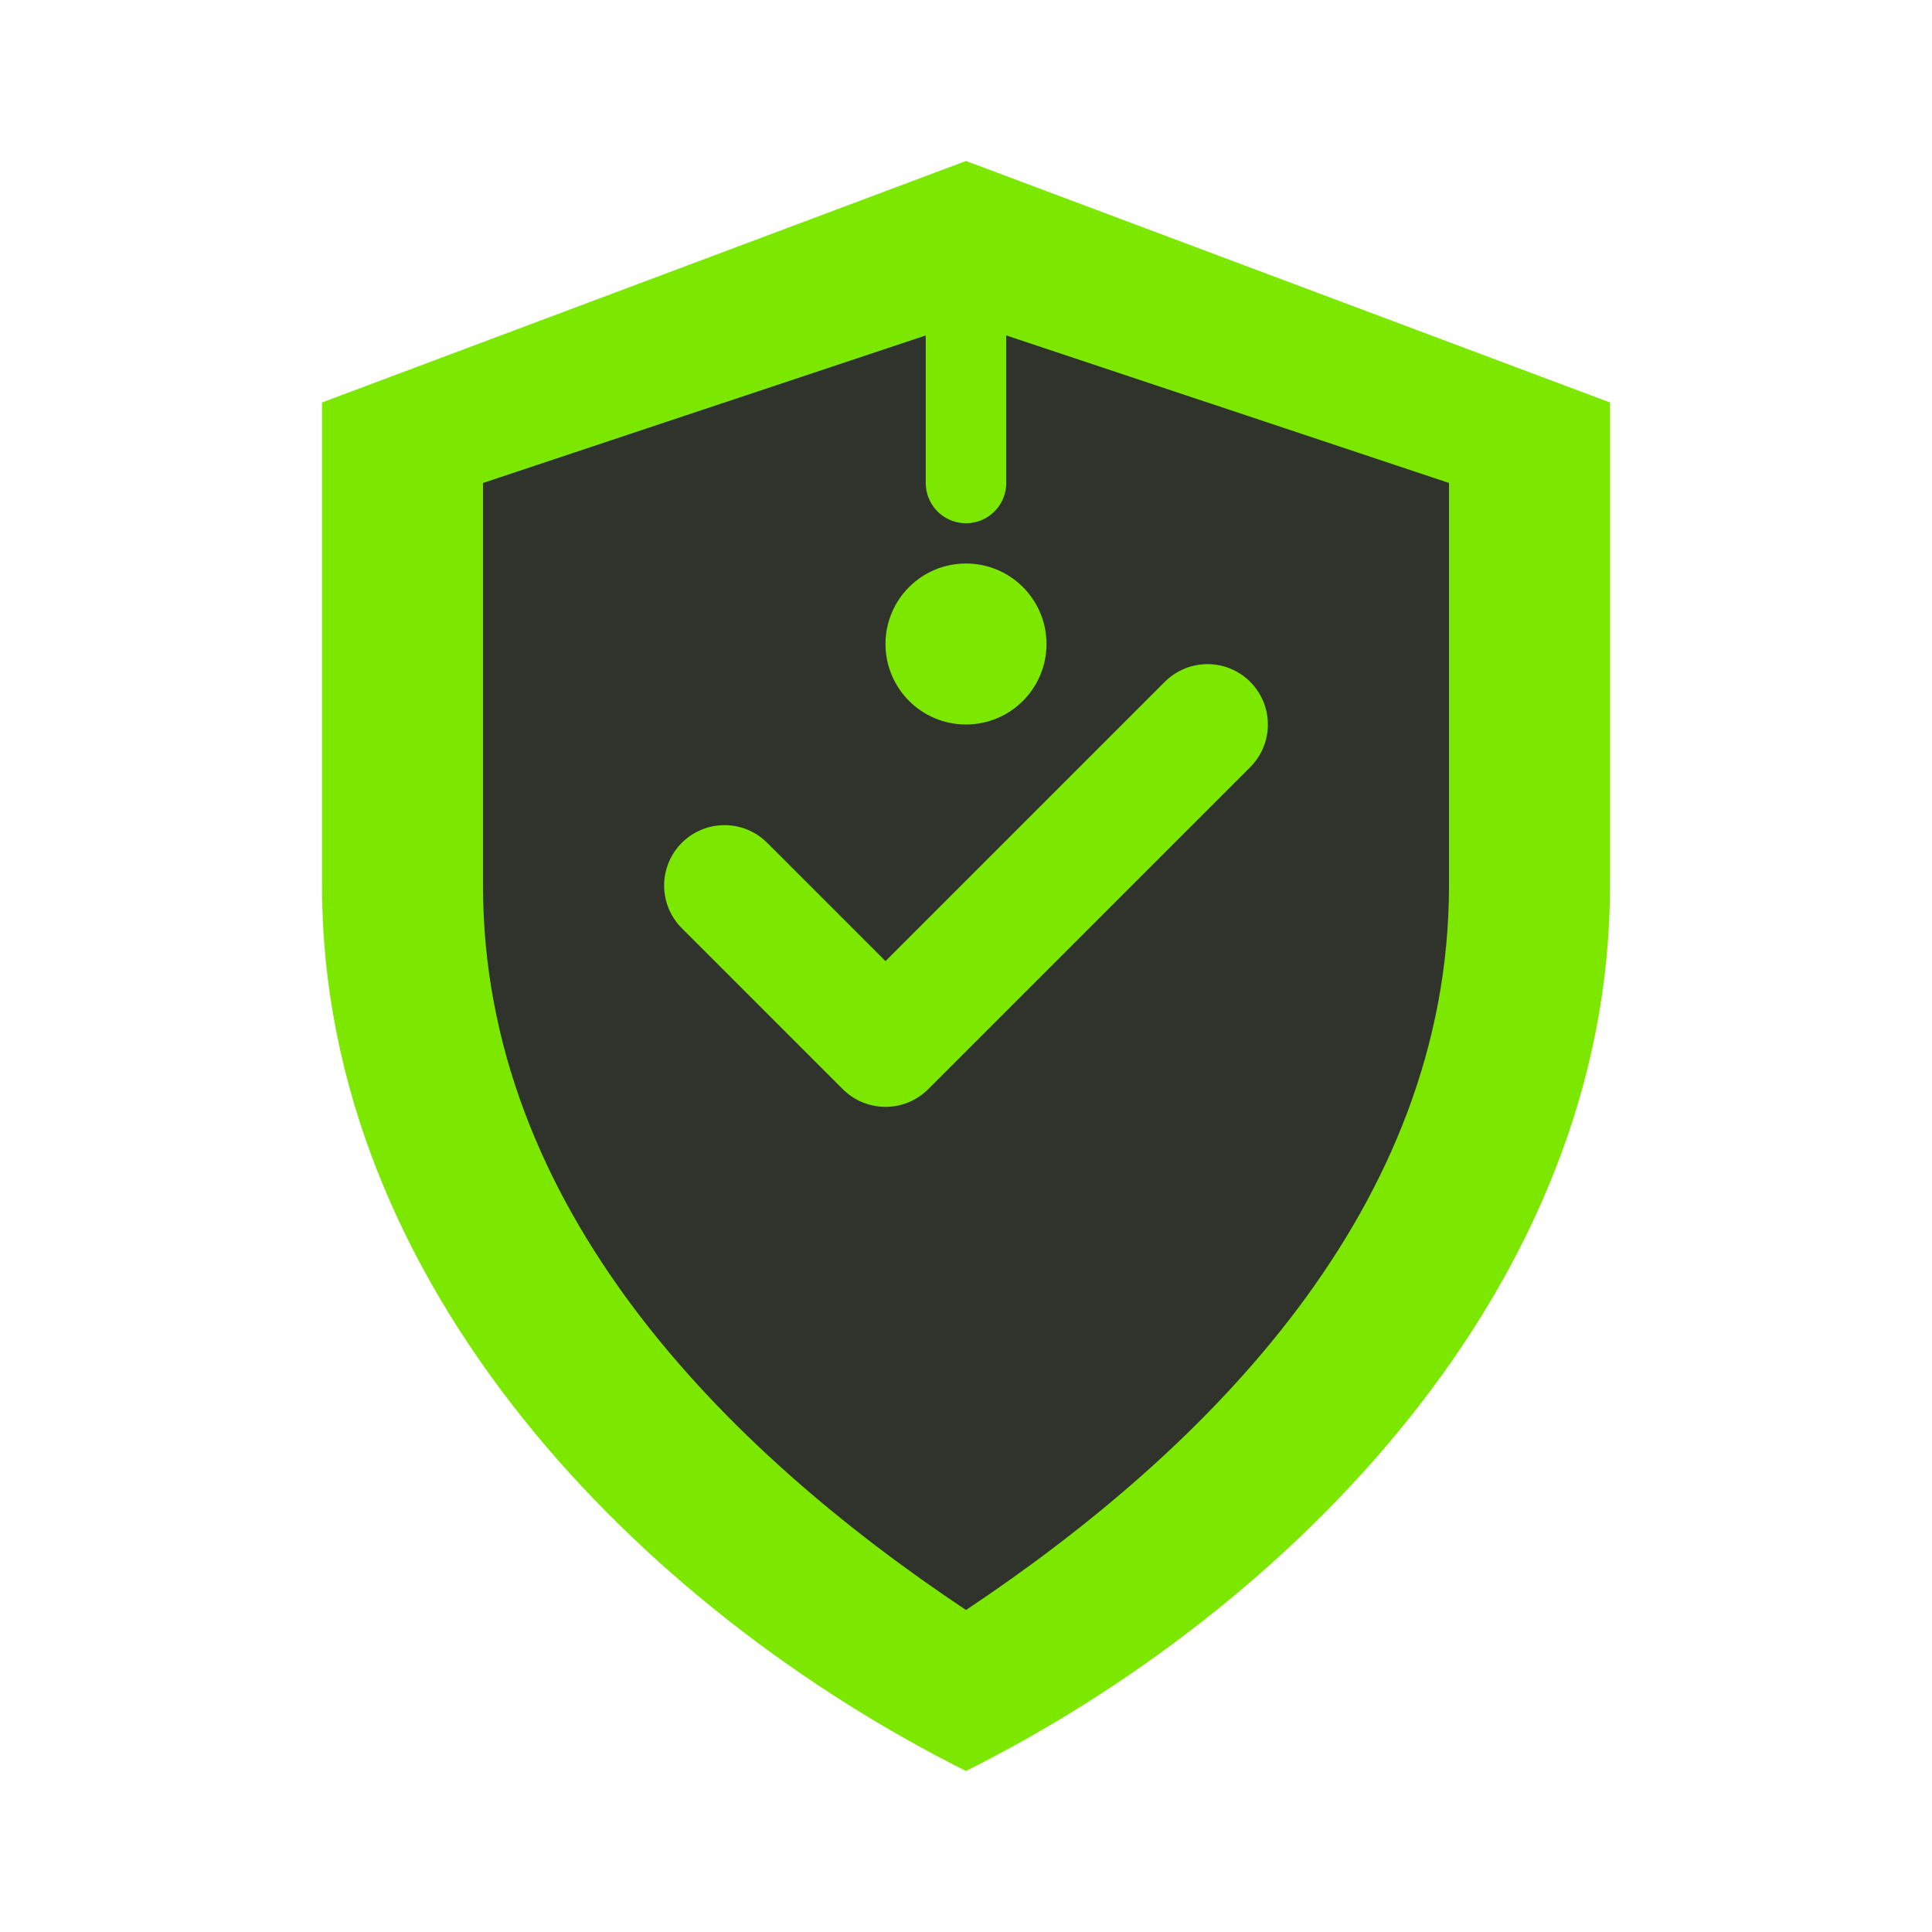 <svg width="48" height="48" viewBox="0 0 48 48" fill="none" xmlns="http://www.w3.org/2000/svg">
  <path d="M24 4L8 10V22C8 32 16 40 24 44C32 40 40 32 40 22V10L24 4Z" fill="#7CE800"/>
  <path d="M24 8L12 12V22C12 30 18 36 24 40C30 36 36 30 36 22V12L24 8Z" fill="#2F332B"/>
  <path d="M18 22L22 26L30 18" stroke="#7CE800" stroke-width="3" stroke-linecap="round" stroke-linejoin="round"/>
  <circle cx="24" cy="16" r="2" fill="#7CE800"/>
  <path d="M24 8V12" stroke="#7CE800" stroke-width="2" stroke-linecap="round"/>
</svg>

